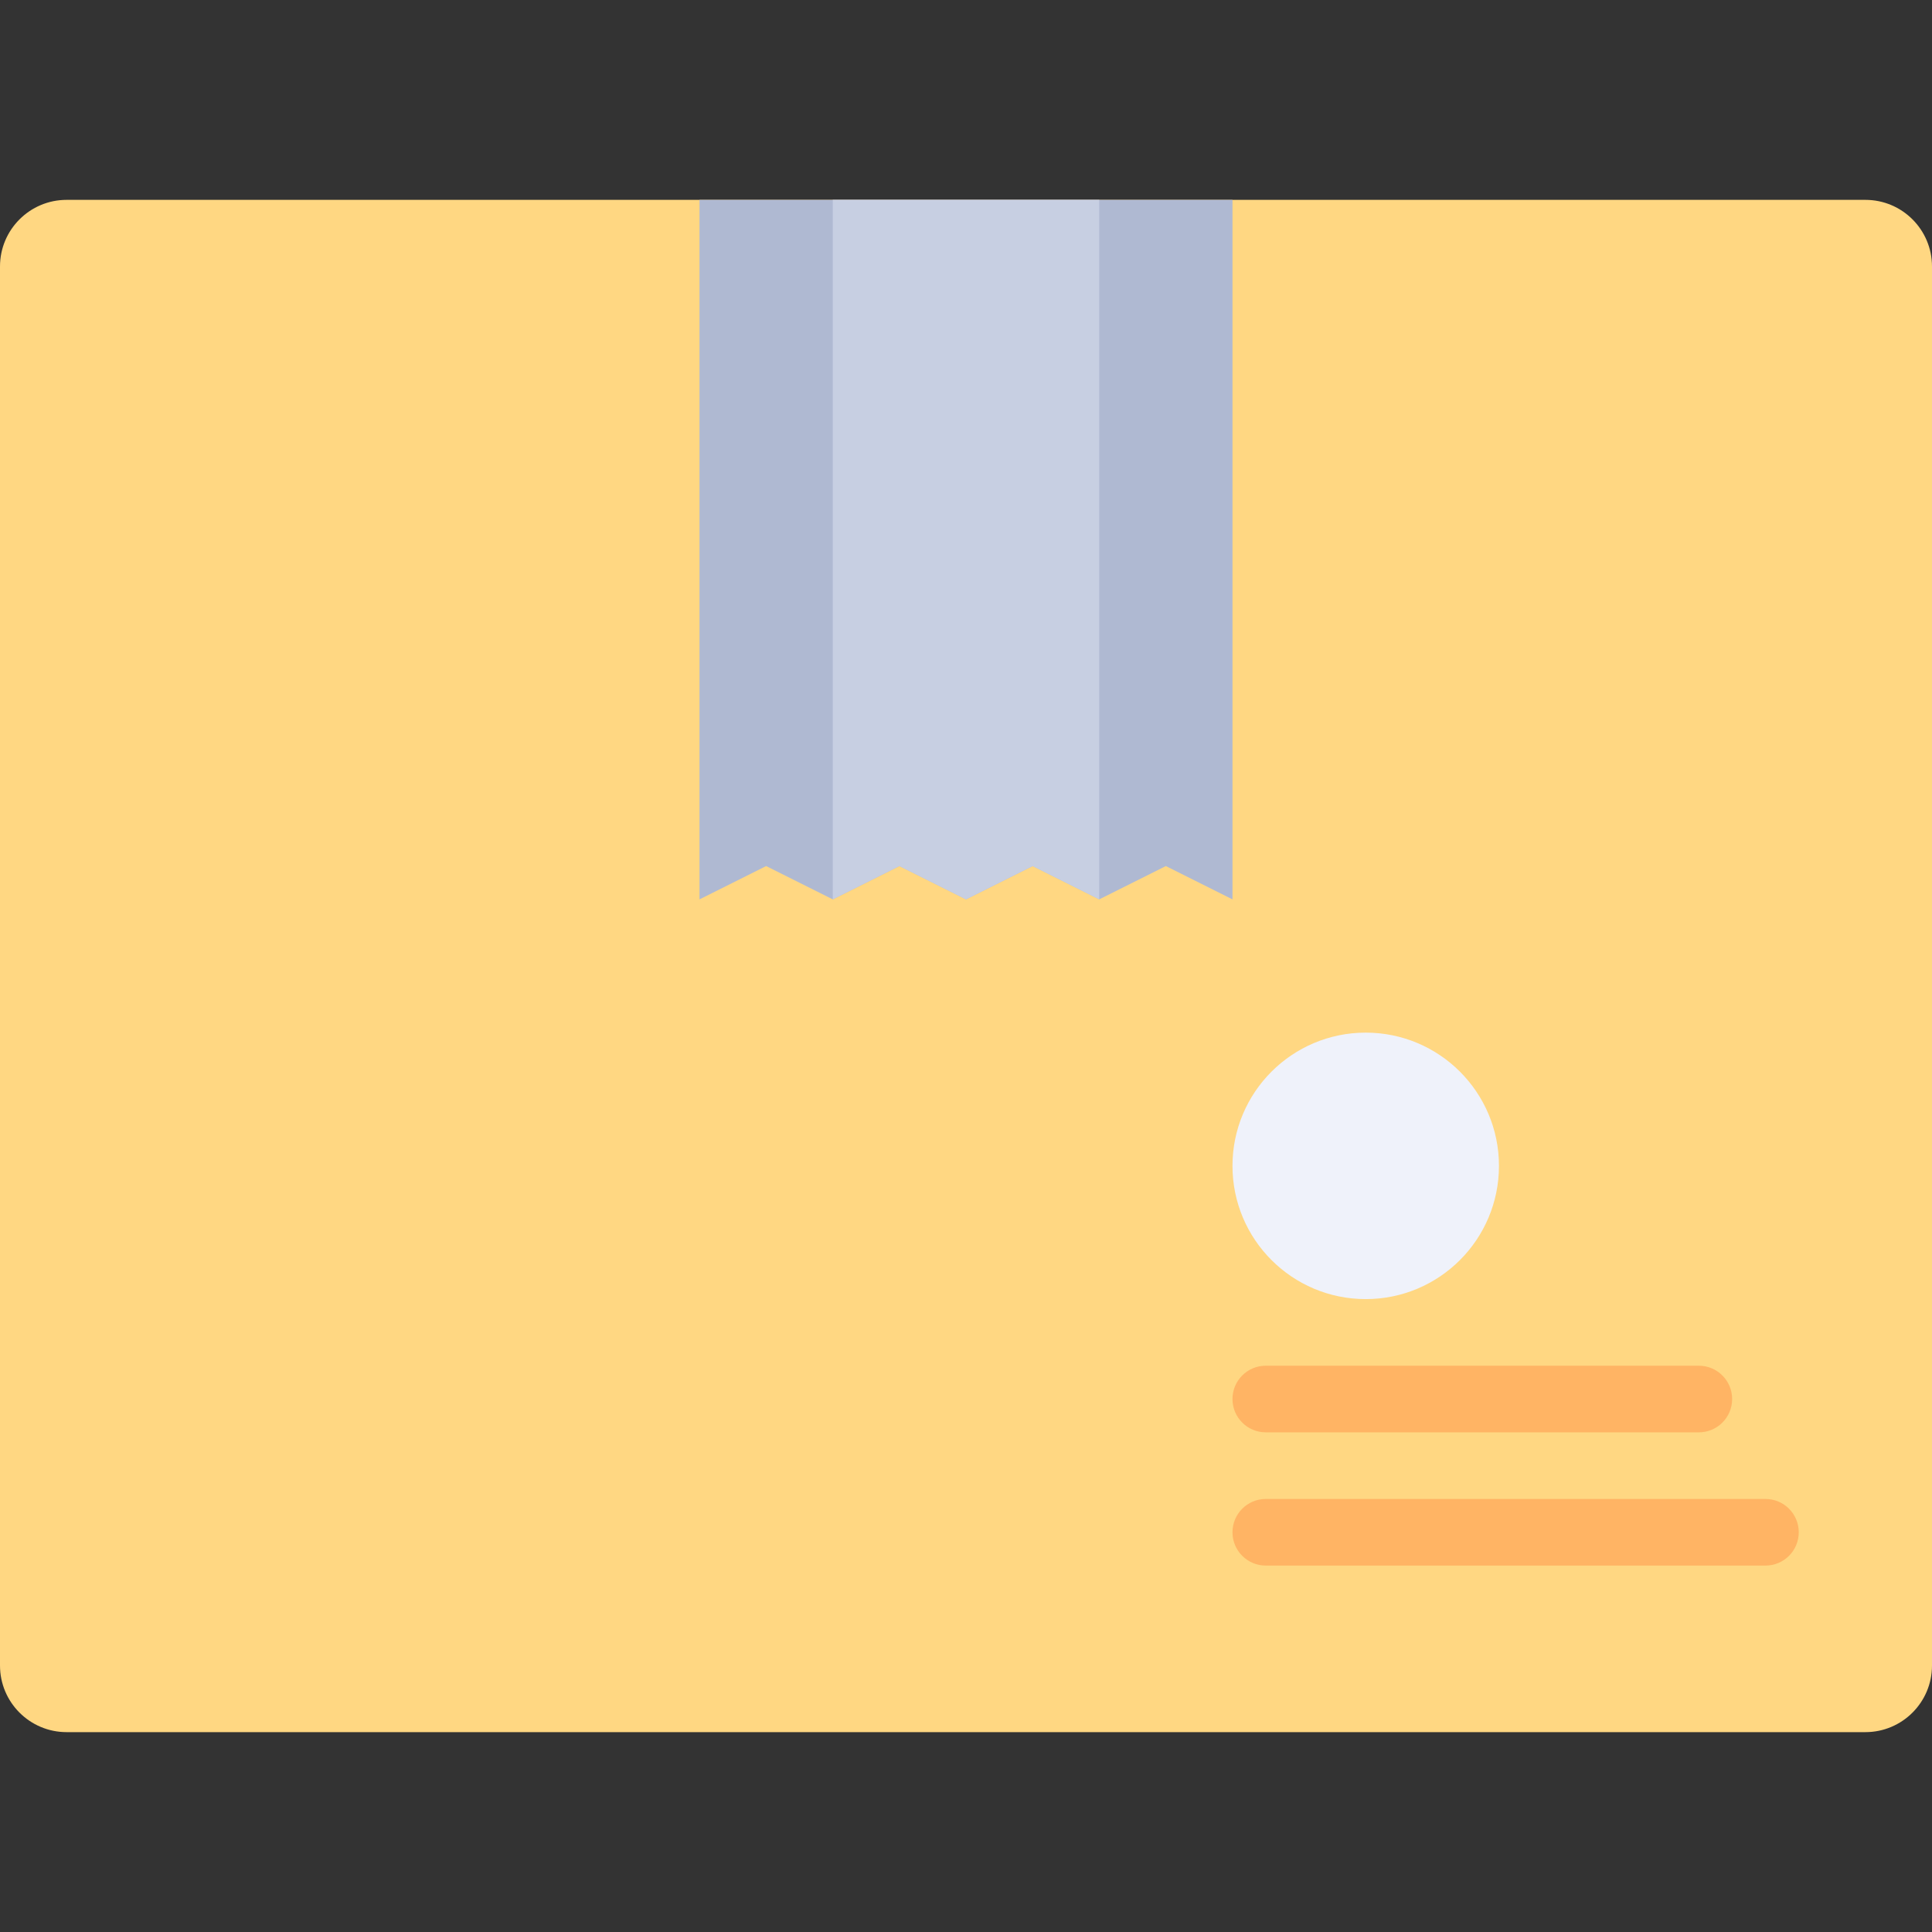 <?xml version="1.0" encoding="iso-8859-1"?>
<!-- Uploaded to: SVG Repo, www.svgrepo.com, Generator: SVG Repo Mixer Tools -->
<svg height="800px" width="800px" version="1.1" id="Layer_1" xmlns="http://www.w3.org/2000/svg" xmlns:xlink="http://www.w3.org/1999/xlink" 
	 viewBox="0 0 512 512" xml:space="preserve">
<rect x="0" y="0" width="512" height="512" fill="#333333" stroke="none"/>
<path style="fill:#FFD782;" d="M494.345,459.034H17.655C7.904,459.034,0,451.13,0,441.379V70.621
	c0-9.751,7.904-17.655,17.655-17.655h476.69c9.751,0,17.655,7.904,17.655,17.655v370.759
	C512,451.13,504.096,459.034,494.345,459.034z"/>
<polygon style="fill:#AFB9D2;" points="185.379,52.966 185.379,238.345 203.036,229.517 220.693,238.345 238.345,229.517 
	256,238.345 273.655,229.517 291.309,238.345 308.963,229.517 326.621,238.345 326.621,52.966 "/>
<g>
	<path style="fill:#FFB464;" d="M467.862,414.897H335.448c-4.879,0-8.828-3.948-8.828-8.828c0-4.879,3.948-8.828,8.828-8.828
		h132.414c4.879,0,8.828,3.948,8.828,8.828C476.69,410.948,472.742,414.897,467.862,414.897z"/>
	<path style="fill:#FFB464;" d="M450.207,379.586H335.448c-4.879,0-8.828-3.948-8.828-8.828c0-4.879,3.948-8.828,8.828-8.828
		h114.759c4.879,0,8.828,3.948,8.828,8.828C459.034,375.638,455.086,379.586,450.207,379.586z"/>
</g>
<circle style="fill:#EFF2FA;" cx="361.931" cy="308.966" r="35.31"/>
<polygon style="fill:#C7CFE2;" points="291.31,52.966 220.69,52.966 220.69,238.344 220.693,238.345 238.345,229.517 256,238.345 
	273.655,229.517 291.309,238.345 291.31,238.344 "/>
</svg>